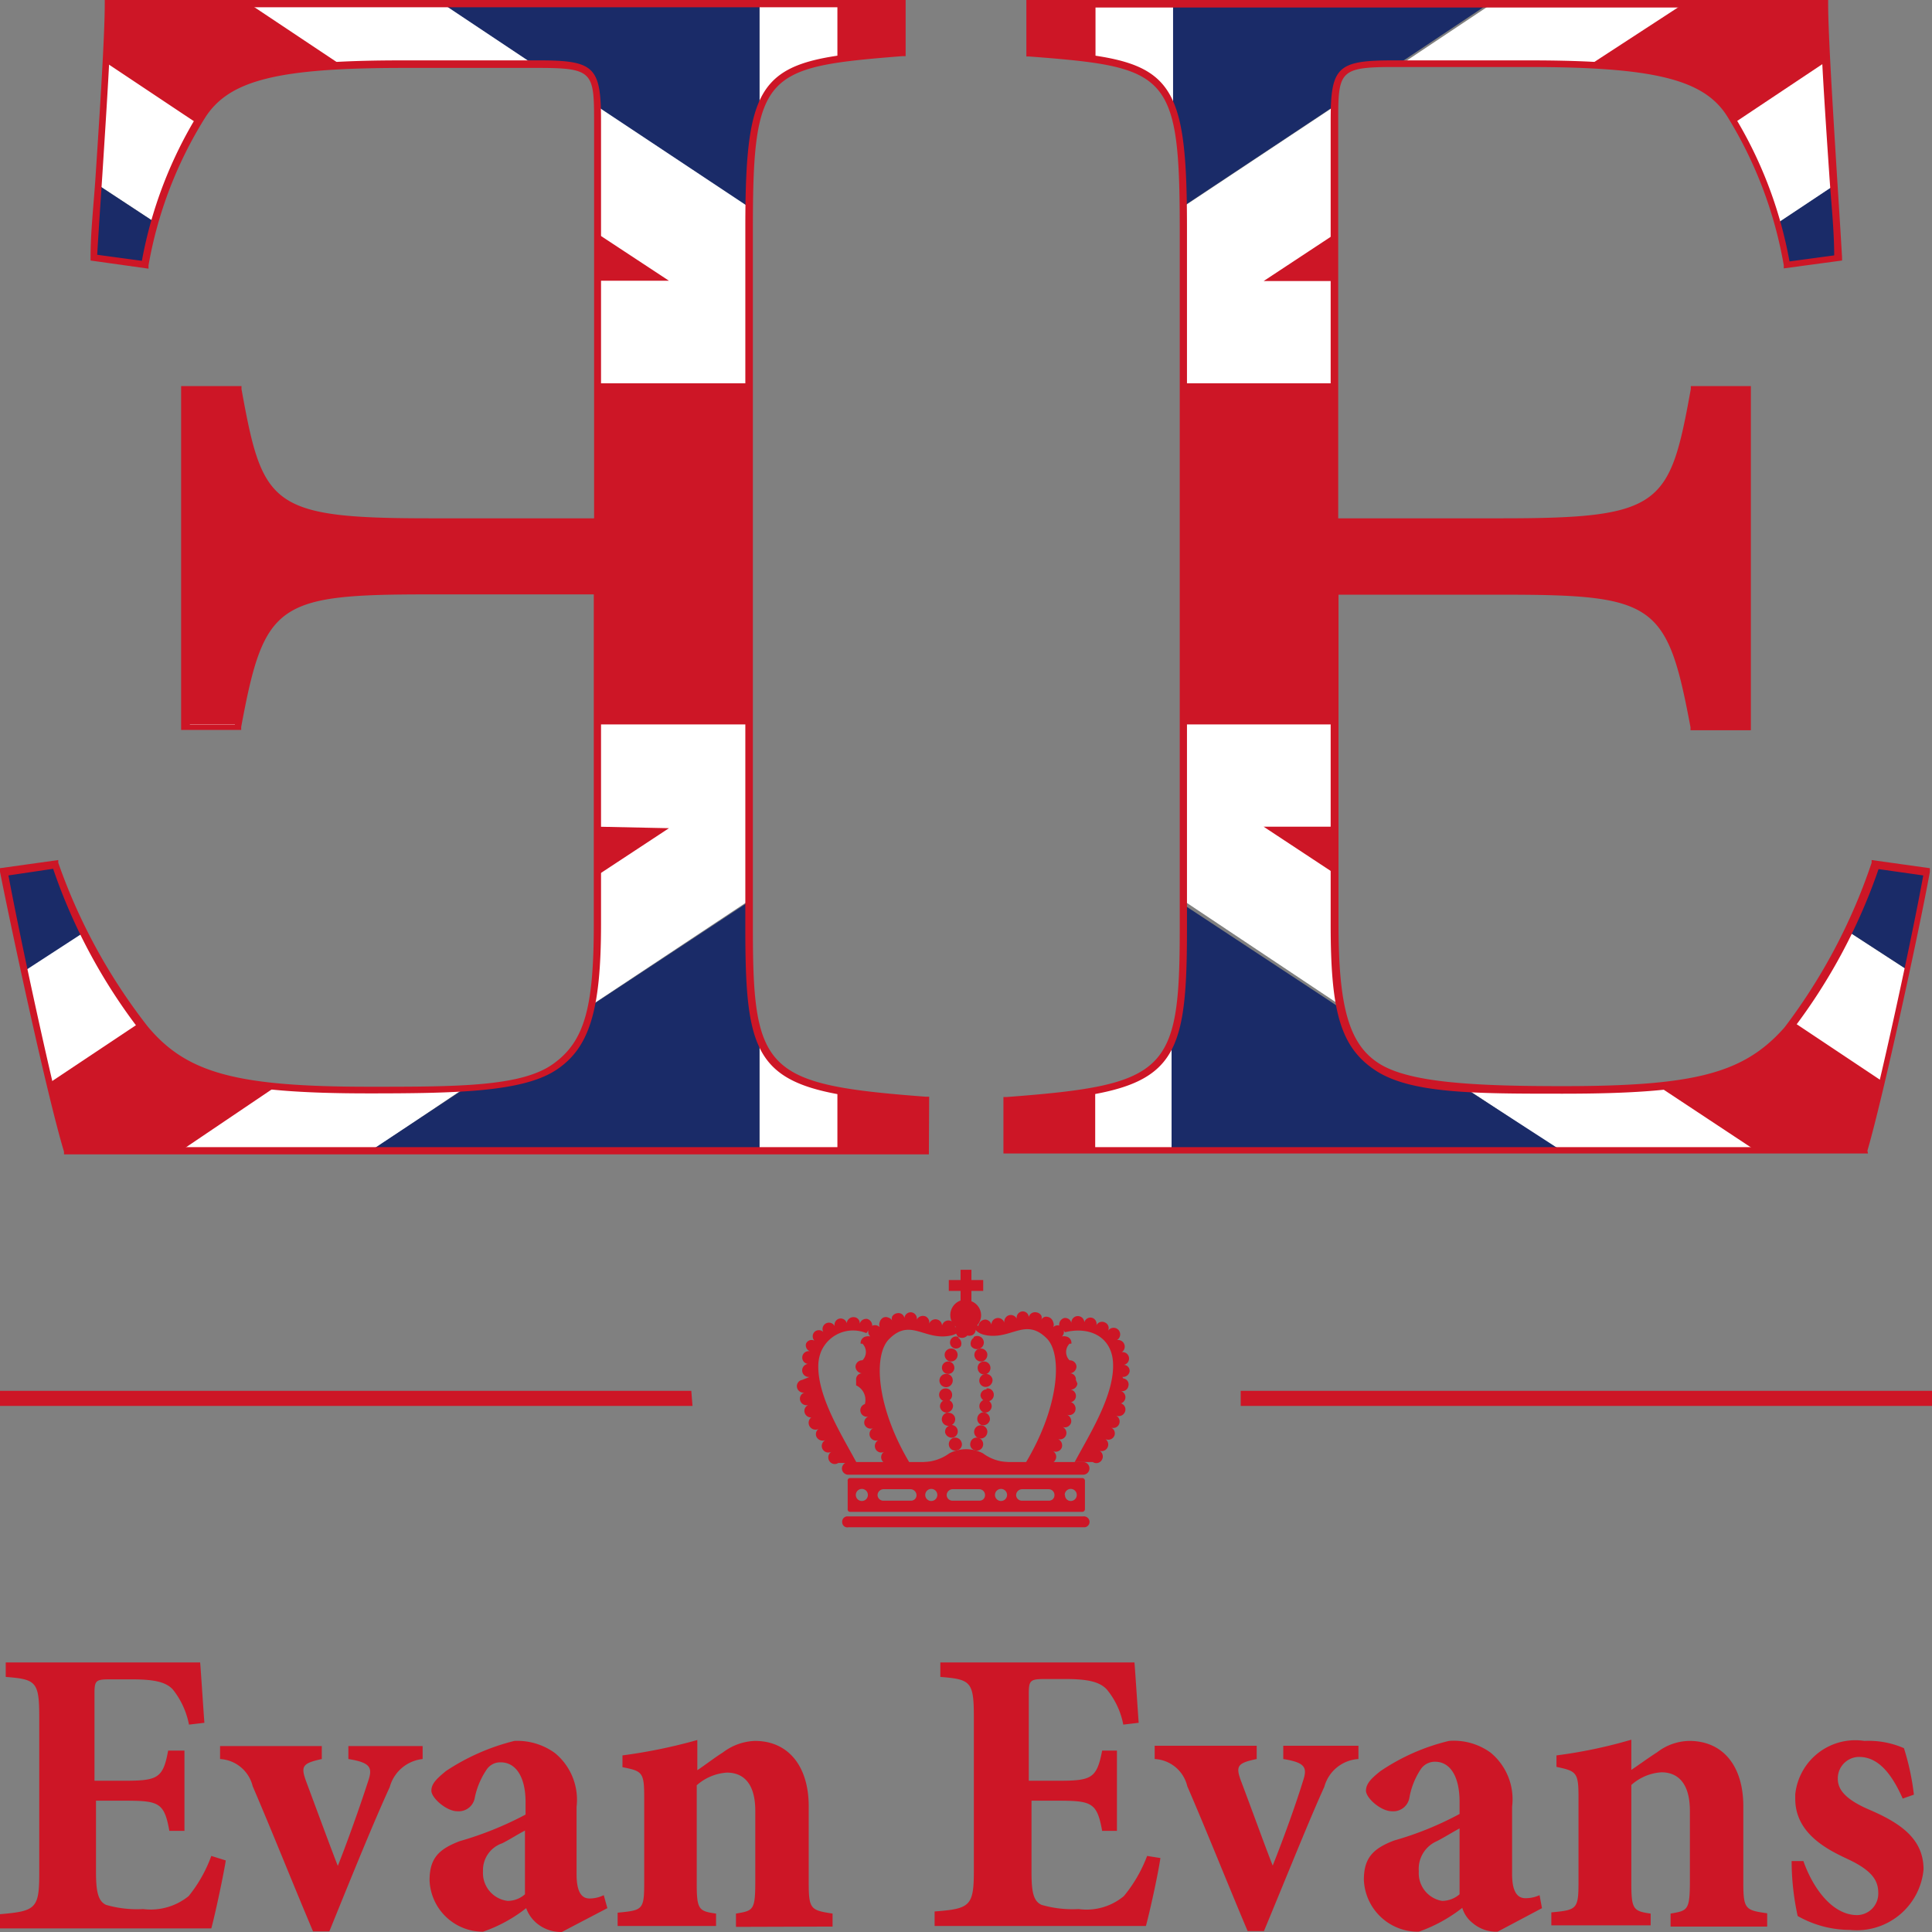 <?xml version="1.0" encoding="UTF-8"?>
<svg xmlns:xlink="http://www.w3.org/1999/xlink" xmlns="http://www.w3.org/2000/svg" viewBox="0 0 64 64" class="site-logo__svg" role="img" aria-hidden="true" width="64" height="64">
  <rect x="0" y="0" width="64" height="64" fill="#808080" stroke="none"/>
  <defs>
    <symbol xmlns="http://www.w3.org/2000/svg" viewBox="0 0 64 64" id="logo">
      <path data-name="Path 5560" d="M64 46.573H41.1v-.5H64zm-41.06 0H0v-.5h22.9z" style="fill:#cd1626"></path>
      <path data-name="Path 5561" d="M28.11 48.852h7.77a.21.21 0 0 0 0-.42h-7.77a.22.22 0 0 0-.22.21.21.21 0 0 0 .22.21" style="fill:#cd1626"></path>
      <path data-name="Path 5562" d="M28.11 50.232h7.77a.19.19 0 0 1 .21.15.18.18 0 0 1-.15.21h-7.83a.17.17 0 0 1-.21-.15.18.18 0 0 1 .15-.21h.06" style="fill:#cd1626"></path>
      <path data-name="Path 5563" d="M26.82 45.612a.217.217 0 0 1-.06-.43.213.213 0 1 1 .07-.42.21.21 0 0 1-.13-.25.2.2 0 0 1 .28-.1.21.21 0 0 1 0-.29.21.21 0 0 1 .29 0 .212.212 0 1 1 .38-.19.21.21 0 0 1 .15-.25.21.21 0 0 1 .25.15.22.22 0 0 1 .23-.2.2.2 0 0 1 .2.22.22.22 0 0 1 .25-.16.23.23 0 0 1 .16.26 1.29 1.29 0 0 0-.19.21 1.15 1.15 0 0 0-1.5.61 1.3 1.3 0 0 0-.09.39c-.06 1.06.76 2.35 1.27 3.3h-.61a.21.21 0 0 1-.3-.07.22.22 0 0 1 .07-.3.217.217 0 1 1-.19-.39.23.23 0 0 1-.3-.1.21.21 0 0 1 .09-.28.227.227 0 0 1-.25-.38h.05a.22.22 0 0 1-.28-.13.21.21 0 0 1 .12-.27.22.22 0 0 1-.27-.14.21.21 0 0 1 .14-.27.22.22 0 0 1-.25-.18.21.21 0 0 1 .17-.24" style="fill:#cd1626"></path>
      <path data-name="Path 5564" d="M28.36 45.712a.2.2 0 0 1 .19-.22.23.23 0 0 1-.21-.23.22.22 0 0 1 .23-.2.39.39 0 0 0 0-.55h-.06a.22.22 0 0 1 .18-.24.32.32 0 0 1 .14 0 .21.21 0 0 1 0-.31.22.22 0 0 1 .31 0 .24.24 0 0 1 0-.16.25.25 0 0 1 .11-.15.21.21 0 0 1 .19 0 .19.19 0 0 1 .12.11.18.18 0 0 1 0-.16.23.23 0 0 1 .16-.1.2.2 0 0 1 .24.16.21.21 0 0 1 .23-.19.21.21 0 0 1 .18.24.23.23 0 0 1 .3-.1.22.22 0 0 1 .11.24.22.22 0 0 1 .27-.14.21.21 0 0 1 .15.25.22.22 0 0 1 .44 0 .42.42 0 0 0 .36-.37c-.06.29-.14.55-.46.64-.89.22-1.36-.59-2.07.11-.56.52-.44 2.28.67 4.13h-.64a.22.22 0 0 1-.29-.11.21.21 0 0 1 .08-.27.21.21 0 0 1-.29-.1.22.22 0 0 1 .11-.29.217.217 0 0 1-.19-.39.22.22 0 0 1-.28-.12.21.21 0 0 1 .14-.27.215.215 0 1 1-.13-.41.53.53 0 0 0-.29-.62" style="fill:#cd1626"></path>
      <path data-name="Path 5565" d="M37.18 45.612a.22.22 0 0 0 .24-.18.2.2 0 0 0-.19-.22.213.213 0 0 0-.07-.42.22.22 0 0 0-.16-.4.219.219 0 1 0-.3-.3.2.2 0 0 0-.09-.28.21.21 0 0 0-.29.09.21.21 0 0 0-.15-.25.21.21 0 0 0-.25.15.215.215 0 0 0-.43.02.21.21 0 0 0-.24-.16.23.23 0 0 0-.16.26 1.29 1.29 0 0 1 .19.21c.8-.2 1.54.14 1.59 1 .06 1.06-.76 2.35-1.27 3.3h.6a.21.21 0 0 0 .3-.07.22.22 0 0 0-.07-.3.22.22 0 0 0 .19-.39.22.22 0 0 0 .29-.1.21.21 0 0 0-.1-.28.21.21 0 0 0 .27-.14.22.22 0 0 0-.11-.26.22.22 0 0 0 .29-.11.21.21 0 0 0-.26-.29.22.22 0 0 0 .27-.14.21.21 0 0 0-.14-.27.21.21 0 0 0 .25-.17.2.2 0 0 0-.17-.25" style="fill:#cd1626"></path>
      <path data-name="Path 5566" d="M35.64 45.712a.2.2 0 0 0-.19-.22.23.23 0 0 0 .21-.23.22.22 0 0 0-.23-.2.39.39 0 0 1 0-.55h.06a.21.21 0 0 0-.18-.24.28.28 0 0 0-.13 0 .22.22 0 0 0 0-.31.21.21 0 0 0-.29 0 .2.2 0 0 0 0-.16.24.24 0 0 0-.28-.18.19.19 0 0 0-.12.11.18.18 0 0 0 0-.16.23.23 0 0 0-.17-.1.21.21 0 0 0-.24.16.2.2 0 0 0-.22-.19.21.21 0 0 0-.18.24.22.22 0 0 0-.29-.1.23.23 0 0 0-.12.24.217.217 0 0 0-.42.11.23.23 0 0 0-.2-.22.24.24 0 0 0-.24.21.44.44 0 0 1-.29-.35c.06.29.14.55.46.64.89.22 1.36-.59 2.08.11.55.52.43 2.28-.68 4.13h.69a.21.21 0 0 0 .29-.09.21.21 0 0 0-.08-.29.22.22 0 0 0 .29-.11.23.23 0 0 0-.12-.29.214.214 0 0 0 .15-.4.22.22 0 0 0 .28-.14.23.23 0 0 0-.14-.27.21.21 0 0 0 .28-.13.23.23 0 0 0-.13-.28h-.09a.212.212 0 0 0 .06-.42.22.22 0 0 0 .23-.2" style="fill:#cd1626"></path>
      <path data-name="Path 5567" d="M32 43.053a.51.51 0 1 0 .5.53.5.5 0 0 0-.49-.51" style="fill:#cd1626"></path>
      <path data-name="Path 5568" d="M31.43 42.403h.39v-.34h.36v.34h.39v.36h-.39v.53h-.36v-.53h-.39z" style="fill:#cd1626"></path>
      <path data-name="Path 5569" d="M28.08 49.992a.08.08 0 0 0 .08.09h7.69a.09.09 0 0 0 .09-.09v-.94a.09.09 0 0 0-.09-.09h-7.69a.08.08 0 0 0-.08.09zm3.28-.47a.2.2 0 0 1 .19-.19h.89a.19.19 0 0 1 .19.19.18.18 0 0 1-.19.19h-.89a.19.19 0 0 1-.19-.19m-1 0a.18.18 0 0 1-.19.19h-.91a.19.19 0 0 1-.19-.19.2.2 0 0 1 .19-.19h.9a.2.2 0 0 1 .2.19m.29 0a.2.2 0 1 1 .2.2.2.2 0 0 1-.2-.2m-2.11.2a.2.2 0 1 1 .21-.2.2.2 0 0 1-.21.2m5.12-.2a.2.2 0 0 1 .19-.19h.89a.19.19 0 0 1 .19.19.18.18 0 0 1-.19.19h-.89a.19.19 0 0 1-.19-.19m-.5.2a.2.2 0 1 1 .2-.2.2.2 0 0 1-.2.2m2.11-.2a.2.2 0 1 1 .2.2.19.19 0 0 1-.19-.2" style="fill:#cd1626"></path>
      <path data-name="Path 5570" d="M31.58 47.632a.22.22 0 0 0-.14.27.21.21 0 0 0 .27.14.2.2 0 0 0 .14-.27.22.22 0 0 0-.27-.14" style="fill:#cd1626"></path>
      <path data-name="Path 5571" d="M31.47 47.222a.21.21 0 0 0-.16.24.23.23 0 0 0 .26.16.212.212 0 0 0-.11-.41" style="fill:#cd1626"></path>
      <path data-name="Path 5572" d="M31.39 46.792a.23.23 0 0 0-.19.25.222.222 0 0 0 .44-.06.22.22 0 0 0-.24-.18" style="fill:#cd1626"></path>
      <path data-name="Path 5573" d="M31.34 46.373a.21.21 0 0 0-.2.23.22.22 0 0 0 .24.19.23.23 0 0 0 .19-.24.22.22 0 0 0-.24-.19" style="fill:#cd1626"></path>
      <path data-name="Path 5574" d="M31.32 45.993a.21.21 0 0 0-.21.21.22.22 0 0 0 .22.22.21.21 0 0 0 .21-.22.21.21 0 0 0-.22-.21" style="fill:#cd1626"></path>
      <path data-name="Path 5575" d="M31.36 45.513a.22.22 0 1 0 .2.23.21.21 0 0 0-.2-.23" style="fill:#cd1626"></path>
      <path data-name="Path 5576" d="M31.44 45.103a.206.206 0 1 0 .17.25.21.21 0 0 0-.17-.25" style="fill:#cd1626"></path>
      <path data-name="Path 5577" d="M31.58 44.683a.22.22 0 0 0-.28.14.23.23 0 0 0 .14.27.22.22 0 0 0 .27-.14.21.21 0 0 0-.13-.27" style="fill:#cd1626"></path>
      <path data-name="Path 5578" d="M31.76 44.293a.2.2 0 1 0 .07.3.23.23 0 0 0-.09-.28" style="fill:#cd1626"></path>
      <path data-name="Path 5579" d="M32 43.933a.21.21 0 0 0-.3.06.22.22 0 0 0 .06.3.24.24 0 0 0 .3-.07.22.22 0 0 0-.06-.29" style="fill:#cd1626"></path>
      <path data-name="Path 5580" d="M32.42 47.632a.22.22 0 0 1 .14.27.21.21 0 0 1-.27.14.2.2 0 0 1-.14-.26.21.21 0 0 1 .27-.15" style="fill:#cd1626"></path>
      <path data-name="Path 5581" d="M32.54 47.222a.21.21 0 0 1 .16.26.218.218 0 1 1-.16-.26" style="fill:#cd1626"></path>
      <path data-name="Path 5582" d="M32.61 46.792a.22.22 0 0 1 .18.25.23.23 0 0 1-.26.17.22.22 0 0 1 .08-.43" style="fill:#cd1626"></path>
      <path data-name="Path 5583" d="M32.66 46.373a.21.21 0 0 1 .19.23.22.22 0 0 1-.24.19.218.218 0 0 1 .05-.43" style="fill:#cd1626"></path>
      <path data-name="Path 5584" d="M32.68 45.993a.21.21 0 0 1 .24.19.22.22 0 0 1-.19.24.23.23 0 0 1-.25-.19.21.21 0 0 1 .2-.21" style="fill:#cd1626"></path>
      <path data-name="Path 5585" d="M32.65 45.513a.22.22 0 0 1 .23.2.23.23 0 0 1-.21.23.21.21 0 0 1-.23-.2.23.23 0 0 1 .2-.23" style="fill:#cd1626"></path>
      <path data-name="Path 5586" d="M32.56 45.103a.215.215 0 0 1 .09.42.21.21 0 0 1-.26-.17.21.21 0 0 1 .17-.25" style="fill:#cd1626"></path>
      <path data-name="Path 5587" d="M32.42 44.683a.22.22 0 0 1 .28.14.23.23 0 0 1-.14.27.22.22 0 0 1-.27-.14.21.21 0 0 1 .13-.27" style="fill:#cd1626"></path>
      <path data-name="Path 5588" d="M32.25 44.293a.218.218 0 1 1 .23.37.24.24 0 0 1-.31-.07.23.23 0 0 1 .09-.28" style="fill:#cd1626"></path>
      <path data-name="Path 5589" d="M32 43.933a.21.21 0 0 1 .29 0 .21.21 0 0 1-.07.29.24.24 0 0 1-.3-.07.22.22 0 0 1 .06-.29" style="fill:#cd1626"></path>
      <path data-name="Path 5590" d="M31.45 48.142a1.21 1.21 0 0 1 1.11 0 1.46 1.46 0 0 0 .83.29v.08h-2.78v-.08a1.52 1.52 0 0 0 .84-.29" style="fill:#cd1626"></path>
      <path data-name="Path 5591" d="M34.12.12v1.64c3 .22 4.23.4 4.74 1.92V.12z" style="fill:#fff"></path>
      <path data-name="Path 5592" d="M25.16 34.394v3.68h5.48v-1.64c-3.49-.27-4.91-.56-5.48-2" style="fill:#fff"></path>
      <path data-name="Path 5593" d="M3.57.12c0 1.09-.17 3.58-.33 6l1.9 1.25a12.6 12.6 0 0 1 1.55-3.56c.83-1.29 2.42-1.7 6.67-1.7h4.31l-3-2z" style="fill:#fff"></path>
      <path data-name="Path 5594" d="M12.24 36.094c-4.49 0-6.14-.47-7.44-2a15.64 15.64 0 0 1-2-3.26l-2 1.31c.49 2.25 1.08 4.85 1.41 5.94h10.15l3.1-2.09c-.92.05-2 .05-3.22.05" style="fill:#fff"></path>
      <path data-name="Path 5595" d="M38.86 34.324c-.55 1.55-2 1.85-5.51 2.12v1.63h5.51z" style="fill:#fff"></path>
      <path data-name="Path 5596" d="M29.88 1.76V.12h-4.72V3.6c.53-1.45 1.78-1.62 4.72-1.84" style="fill:#fff"></path>
      <path data-name="Path 5597" d="M61.79 38.074c.33-1.13.92-3.7 1.4-5.94l-2-1.3a15.45 15.45 0 0 1-2 3.27c-1.3 1.52-3 2-7.44 2-1.22 0-2.28 0-3.19-.05l3.09 2.05z" style="fill:#fff"></path>
      <path data-name="Path 5598" d="M44.21 30.61v-11h5.61c5.13 0 5.54.35 6.31 4.5h1.71v-11.2h-1.71c-.71 3.91-1 4.39-6.37 4.39h-5.55V3.52l-5 3.32v23l5.19 3.46a13.49 13.49 0 0 1-.2-2.69" style="fill:#fff"></path>
      <path data-name="Path 5599" d="M24.8 7.54v-.73l-5-3.3v13.77h-5.56c-5.36 0-5.66-.46-6.37-4.37H6.16v11.16h1.71c.77-4.15 1.19-4.5 6.31-4.5h5.62v11a13.79 13.79 0 0 1-.2 2.72l5.2-3.45z" style="fill:#fff"></path>
      <path data-name="Path 5600" d="M50.64 2.1c4.25 0 5.84.41 6.67 1.7a12.8 12.8 0 0 1 1.56 3.6l1.89-1.24c-.16-2.44-.32-4.94-.32-6H49.37l-3 2z" style="fill:#fff"></path>
      <path data-name="Path 5601" d="M19.79 7.74V9.3h2.37z" style="fill:#cd1626"></path>
      <path data-name="Path 5602" d="M3.57.12a19.136 19.136 0 0 1-.08 1.94l3 2 .16-.27c.68-1 1.89-1.52 4.63-1.65L8.25.12z" style="fill:#cd1626"></path>
      <path data-name="Path 5603" d="M27.74 38.074h2.9v-1.64a28.28 28.28 0 0 1-2.9-.33z" style="fill:#cd1626"></path>
      <path data-name="Path 5604" d="M24.8 12.698h-5v4.58h-5.56c-5.36 0-5.66-.46-6.37-4.37H6.16v11.09h1.72c.76-4.07 1.2-4.42 6.3-4.42h5.62v4.42h5z" style="fill:#cd1626"></path>
      <path data-name="Path 5605" d="m4.8 34.114-.18-.23-3 2c.22.92.42 1.72.57 2.23H6l3.14-2.12c-2.26-.21-3.39-.76-4.33-1.86" style="fill:#cd1626"></path>
      <path data-name="Path 5606" d="M19.79 27.385v1.61l2.37-1.56z" style="fill:#cd1626"></path>
      <path data-name="Path 5607" d="M29.88 1.76V.12h-2.14V2c.59-.08 1.29-.14 2.14-.21" style="fill:#cd1626"></path>
      <path data-name="Path 5608" d="m55.78.12-3.07 2c2.73.13 3.92.6 4.6 1.65l.17.28 3-2c0-.83-.08-1.51-.08-2z" style="fill:#cd1626"></path>
      <path data-name="Path 5609" d="M61.79 38.074c.15-.51.35-1.32.57-2.25l-3-2-.19.23c-.94 1.1-2.07 1.65-4.32 1.87l3.19 2.11z" style="fill:#cd1626"></path>
      <path data-name="Path 5610" d="M44.21 28.936v-1.55h-2.35z" style="fill:#cd1626"></path>
      <path data-name="Path 5611" d="M33.36 36.444v1.63h2.92v-2a28.349 28.349 0 0 1-2.92.33" style="fill:#cd1626"></path>
      <path data-name="Path 5612" d="M39.2 23.998h5v-4.43h5.61c5.1 0 5.54.35 6.3 4.42h1.72v-11.08h-1.7c-.71 3.91-1 4.39-6.37 4.39h-5.55v-4.6h-5z" style="fill:#cd1626"></path>
      <path data-name="Path 5613" d="M44.21 9.31V7.76l-2.35 1.55z" style="fill:#cd1626"></path>
      <path data-name="Path 5614" d="M34.12.12v1.64c.86.06 1.57.12 2.17.21V.12z" style="fill:#cd1626"></path>
      <path data-name="Path 5615" d="m51.66 38.074-3.09-2a6.1 6.1 0 0 1-3-.71 2.86 2.86 0 0 1-1.21-2l-5.22-3.44v.92a11.48 11.48 0 0 1-.33 3.55v3.78z" style="fill:#1a2b68"></path>
      <path data-name="Path 5616" d="M46.15 2.1h.2l3-2H38.86v3.57a10.6 10.6 0 0 1 .33 3.17l5-3.32c0-1.27.3-1.42 1.94-1.42" style="fill:#1a2b68"></path>
      <path data-name="Path 5617" d="m63.86 28.855-1.71-.24c-.3.78-.59 1.53-.94 2.23l2 1.3c.29-1.35.53-2.57.67-3.3" style="fill:#1a2b68"></path>
      <path data-name="Path 5618" d="m1.86 28.615-1.72.24c.13.72.38 2 .67 3.31l2-1.3c-.34-.7-.65-1.47-.94-2.24" style="fill:#1a2b68"></path>
      <path data-name="Path 5619" d="M25.16 3.6V.12h-10.5l3 2h.18c1.64 0 1.91.15 1.94 1.4l5 3.32a10.65 10.65 0 0 1 .35-3.23" style="fill:#1a2b68"></path>
      <path data-name="Path 5620" d="m3.09 8.53 1.72.23c.11-.51.22-1 .34-1.38l-1.9-1.25c0 .82-.1 1.64-.15 2.4" style="fill:#1a2b68"></path>
      <path data-name="Path 5621" d="m59.2 8.76 1.71-.23c0-.75-.1-1.56-.15-2.39L58.87 7.4c.12.41.23.86.34 1.36" style="fill:#1a2b68"></path>
      <path data-name="Path 5622" d="M24.8 30.785v-.91l-5.22 3.44a2.93 2.93 0 0 1-1.21 2 6.16 6.16 0 0 1-2.91.7l-3.1 2.05h12.8v-3.67a11.62 11.62 0 0 1-.36-3.62" style="fill:#1a2b68"></path>
      <path data-name="Path 5623" d="M61.88 38.21H33.24v-1.87h.11c5.3-.4 5.73-.82 5.73-5.55V7.54c0-5.15-.42-5.32-5-5.67H34V0h26.56v.12c0 1 .15 3.38.29 5.66.06.94.12 1.88.17 2.74v.11l-1.93.26v-.1a13.87 13.87 0 0 0-1.87-4.93c-.76-1.22-2.4-1.64-6.57-1.64h-4.5c-1.77 0-1.82.15-1.82 1.76v13.19h5.42c5.31 0 5.56-.42 6.26-4.28v-.1H58v11.4h-2v-.1c-.77-4.1-1.17-4.39-6.2-4.39h-5.46v10.91c0 2.76.35 4 1.36 4.63s3.18.74 6.07.74c4.4 0 6-.43 7.34-1.94A19 19 0 0 0 62 28.58v-.09l1.93.27v.12c-.35 1.93-1.54 7.42-2.07 9.24zM33.48 38h28.23c.53-1.86 1.64-7 2-9l-1.48-.21a18.87 18.87 0 0 1-2.94 5.44c-1.34 1.58-3 2-7.52 2-2.93 0-5.05 0-6.22-.78s-1.47-2-1.47-4.83V19.45h5.72c5.12 0 5.63.34 6.41 4.5h1.49V13h-1.48c-.33 1.84-.59 3-1.47 3.63s-2.31.75-5 .75h-5.67V4c0-1.78.21-2 2.07-2h4.49c4.27 0 5.91.43 6.76 1.76a14.08 14.08 0 0 1 1.88 4.9l1.48-.2c0-.83-.1-1.74-.16-2.64-.15-2.2-.3-4.47-.3-5.57H34.24v1.39c4.5.34 5.08.63 5.08 5.89v23.26c0 4.84-.5 5.36-5.85 5.77zm-2.71.24H2.12v-.09C1.56 36.3.38 30.8 0 28.88v-.12l1.93-.27v.09A19 19 0 0 0 4.89 34c1.29 1.55 2.94 2 7.35 2 2.89 0 5 0 6.06-.74s1.37-1.87 1.37-4.63V19.69h-5.49c-5 0-5.43.29-6.19 4.39v.1H6V12.79h2v.1c.7 3.86.95 4.28 6.25 4.28h5.43V4c0-1.6-.05-1.75-1.83-1.75h-4.49c-4.17 0-5.77.41-6.56 1.64a13.64 13.64 0 0 0-1.88 4.9v.11L3 8.63v-.11c0-.86.11-1.8.17-2.74.15-2.28.3-4.63.3-5.66V0H30v1.86h-.11c-4.53.36-4.95.53-4.95 5.68v23.25c0 4.72.43 5.14 5.73 5.54h.11zM2.3 38h28.23v-1.44c-5.35-.41-5.84-.93-5.84-5.77V7.54c0-5.28.59-5.55 5.07-5.9V.24H3.68c0 1.1-.15 3.36-.29 5.56-.06.9-.12 1.8-.17 2.64l1.48.2a14.16 14.16 0 0 1 1.88-4.89C7.43 2.42 9.08 2 13.35 2h4.49c1.85 0 2.07.21 2.07 2v13.41h-5.67c-5.42 0-5.77-.5-6.47-4.39H6.29V24h1.49c.77-4.16 1.28-4.5 6.41-4.5h5.72v11.11c0 2.85-.38 4.1-1.48 4.83s-3.27.78-6.21.78c-4.49 0-6.18-.46-7.52-2a18.63 18.63 0 0 1-2.94-5.44L.28 29c.37 2 1.48 7.16 2 9" style="fill:#cd1626"></path>
      <path data-name="Path 5624" d="M27.58 63.82v-.43c-.71-.11-.79-.14-.79-1v-2.55c0-1.35-.69-2.17-1.78-2.17a1.85 1.85 0 0 0-1.06.38c-.3.19-.58.41-.85.59v-1a17.6 17.6 0 0 1-2.48.51v.39c.66.13.72.17.72 1v2.82c0 .91-.05.92-.88 1v.44h3.26v-.41c-.57-.08-.64-.13-.64-1v-3.25a1.66 1.66 0 0 1 1-.42c.49 0 .94.29.94 1.27v2.3c0 1-.06 1-.64 1.1v.44zm-10.19-1.07a.87.87 0 0 1-.57.22.93.93 0 0 1-.82-.98.94.94 0 0 1 .64-.93c.29-.15.5-.29.75-.42zm2.73.46-.12-.43a1.08 1.08 0 0 1-.47.11c-.23 0-.43-.16-.43-.8v-2.24a2 2 0 0 0-.72-1.78 2.12 2.12 0 0 0-1.34-.4 7.23 7.23 0 0 0-2.27 1c-.29.24-.48.41-.48.65s.5.68.86.68a.54.54 0 0 0 .58-.46 2.58 2.58 0 0 1 .39-.92.54.54 0 0 1 .47-.24c.49 0 .82.47.82 1.32v.41a11.18 11.18 0 0 1-2.18.88c-.71.27-1 .58-1 1.3a1.77 1.77 0 0 0 1.77 1.7 4.85 4.85 0 0 0 1.43-.78 1.17 1.17 0 0 0 .35.5 1.26 1.26 0 0 0 .83.29zM14 57.84h-2.46v.43c.75.12.81.29.65.75-.3.93-.75 2.17-1 2.79-.22-.56-.71-1.89-1.06-2.83-.17-.48-.1-.57.53-.71v-.43H7.29v.43a1.18 1.18 0 0 1 1.08.9c.67 1.56 1.29 3.13 2 4.81h.54c.83-2.05 1.5-3.69 2-4.78a1.27 1.27 0 0 1 1.09-.93zm-7 3.64a4.6 4.6 0 0 1-.75 1.33 2 2 0 0 1-1.51.43 3.67 3.67 0 0 1-1.23-.14c-.27-.13-.33-.46-.33-1.11v-2.34h.92c1.16 0 1.34.05 1.51 1h.5v-2.66h-.54c-.17.94-.36 1-1.51 1h-.93V56.1c0-.45.05-.47.56-.47h.66c.77 0 1.14.09 1.37.33a2.67 2.67 0 0 1 .54 1.17l.51-.06c-.06-.84-.12-1.79-.14-2H.19v.48c1 .08 1.11.15 1.11 1.33v5.2c0 1.15-.13 1.23-1.3 1.33v.47h7c.11-.4.38-1.64.48-2.25z" style="fill:#cd1626"></path>
      <path data-name="Path 5625" d="M63.4 59.45a8.13 8.13 0 0 0-.33-1.54 2.94 2.94 0 0 0-1.31-.24 2 2 0 0 0-2.29 1.77v.15c0 1.17 1.11 1.7 1.75 2 .83.39 1 .73 1 1.12a.71.71 0 0 1-.7.73c-.84 0-1.48-.93-1.78-1.79h-.39a8.6 8.6 0 0 0 .2 1.82 3.5 3.5 0 0 0 1.73.46 2.22 2.22 0 0 0 2.44-2c0-1-.73-1.53-1.84-2-.7-.31-1-.62-1-1a.71.71 0 0 1 .7-.73c.64 0 1.08.55 1.45 1.38zm-4.86 4.37v-.44c-.71-.1-.79-.13-.79-1v-2.54c0-1.36-.69-2.17-1.79-2.17a1.79 1.79 0 0 0-1.07.38c-.3.19-.58.4-.85.58v-1a16.07 16.07 0 0 1-2.48.52v.38c.66.14.73.18.73 1v2.82c0 .9-.06.92-.9 1v.43h3.29v-.39c-.57-.08-.64-.14-.64-1v-3.26a1.64 1.64 0 0 1 1-.42c.49 0 .94.3.94 1.28v2.3c0 1-.07 1-.64 1.1v.43zm-10.19-1.07a.89.89 0 0 1-.58.22.93.93 0 0 1-.77-.98 1 1 0 0 1 .6-1c.29-.15.5-.29.75-.42zm2.73.46-.08-.43a1.1 1.1 0 0 1-.47.1c-.23 0-.44-.16-.44-.8v-2.23a2 2 0 0 0-.71-1.79 2.07 2.07 0 0 0-1.38-.39 6.91 6.91 0 0 0-2.27 1c-.29.23-.48.41-.48.65s.49.68.86.68a.54.54 0 0 0 .58-.46 2.49 2.49 0 0 1 .38-.94.56.56 0 0 1 .47-.24c.49 0 .81.47.81 1.33v.4a10.73 10.73 0 0 1-2.17.88c-.71.27-1 .59-1 1.3A1.79 1.79 0 0 0 47 63.99a5.06 5.06 0 0 0 1.44-.79 1 1 0 0 0 .34.5 1.21 1.21 0 0 0 .83.29zM45 57.83h-2.49v.44c.75.12.8.29.65.74-.29.94-.75 2.17-1 2.79-.22-.55-.7-1.88-1.06-2.83-.17-.47-.1-.57.53-.7v-.44h-3.38v.44a1.17 1.17 0 0 1 1.08.9c.67 1.55 1.29 3.12 2 4.8h.54c.83-2 1.5-3.68 2-4.78a1.25 1.25 0 0 1 1.13-.92zm-7 3.65a4.67 4.67 0 0 1-.77 1.33 1.93 1.93 0 0 1-1.5.43 3.67 3.67 0 0 1-1.23-.14c-.28-.13-.33-.46-.33-1.11v-2.34H35c1.16 0 1.34.05 1.51 1H37v-2.66h-.49c-.18.95-.37 1-1.51 1h-.92V56.1c0-.45.06-.48.56-.48h.66c.76 0 1.13.1 1.36.34a2.58 2.58 0 0 1 .55 1.17l.51-.06c-.06-.85-.12-1.79-.14-2h-6.43v.48c1 .08 1.11.15 1.11 1.32v5.12c0 1.16-.14 1.24-1.3 1.33v.48h7c.11-.4.39-1.64.48-2.25z" style="fill:#cd1626"></path>
    </symbol>
  </defs>
  <use xlink:href="#logo"></use>
</svg>
